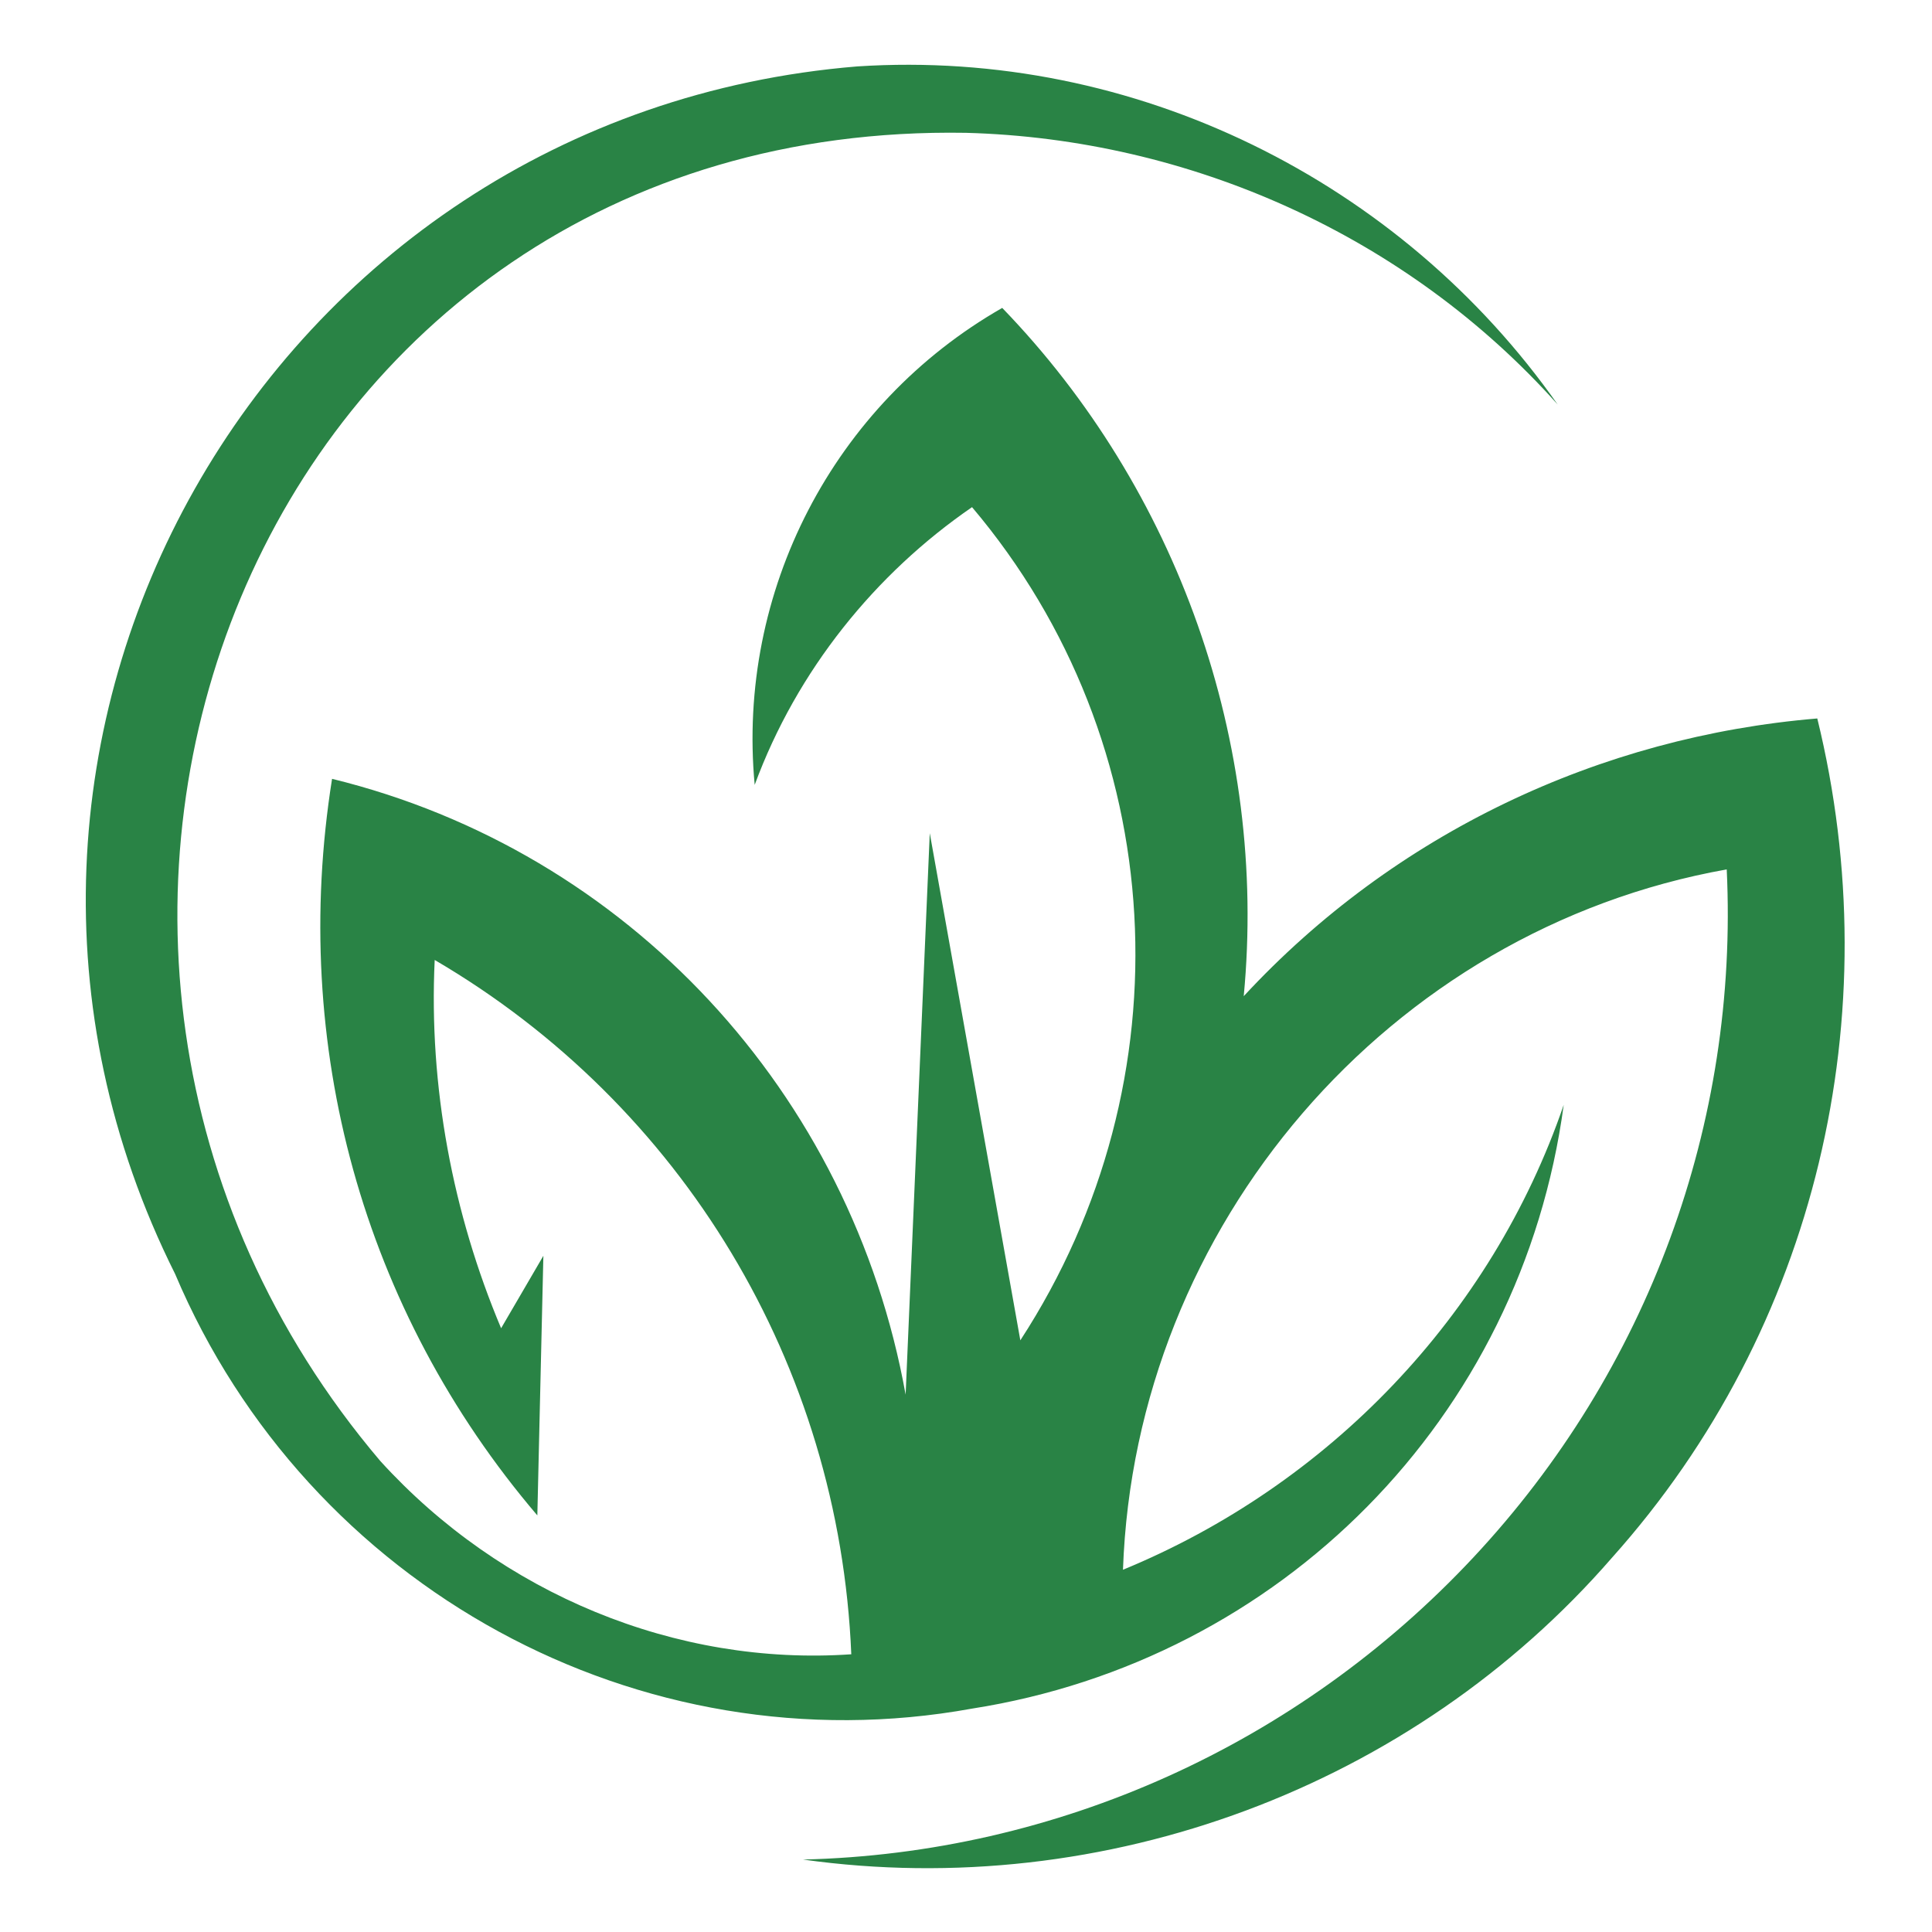 <?xml version="1.0" encoding="utf-8"?>
<!-- Generator: Adobe Illustrator 24.1.0, SVG Export Plug-In . SVG Version: 6.00 Build 0)  -->
<svg version="1.1" id="Layer_1" xmlns="http://www.w3.org/2000/svg" xmlns:xlink="http://www.w3.org/1999/xlink" x="0px" y="0px"
	 width="32px" height="32px" viewBox="0 0 32 32" style="enable-background:new 0 0 32 32;" xml:space="preserve">
<style type="text/css">
	.st0{fill-rule:evenodd;clip-rule:evenodd;fill:#298345;}
</style>
<g>
	<path class="st0" d="M7.2,15.9c4.1,2.4,6.7,6.7,6.9,11.5c-2.9,0.2-5.8-1-7.8-3.2C-1,15.6,4.2,2,16,2.2c3.7,0.1,7.3,1.7,9.8,4.5
		c-2.6-3.7-7-5.9-11.6-5.6C4.4,1.9-1.5,12.3,2.9,21.1c2.2,5.2,7.7,8.2,13.2,7.2c5.1-0.8,9.1-4.8,9.8-10c-1.2,3.5-3.9,6.3-7.3,7.7
		c0.2-5.7,4.4-10.6,10-11.6c0.2,4.2-1.3,8.3-4.2,11.4c-2.9,3.1-6.9,4.9-11.1,5c5,0.7,10.1-1.2,13.4-5c3.4-3.8,4.6-9,3.4-13.9
		c-3.6,0.3-7,1.9-9.5,4.6c0.4-4.2-1.1-8.4-4-11.4c-2.8,1.6-4.4,4.7-4.1,7.9c0.7-1.9,2-3.5,3.6-4.6c3.3,3.9,3.6,9.5,0.8,13.8
		l-1.5-8.4L15,23.1c-0.9-5-4.6-9-9.5-10.2C4.8,17.3,6,21.7,8.9,25.1L9,20.8L8.3,22C7.5,20.1,7.1,18,7.2,15.9"/>
</g>
</svg>
